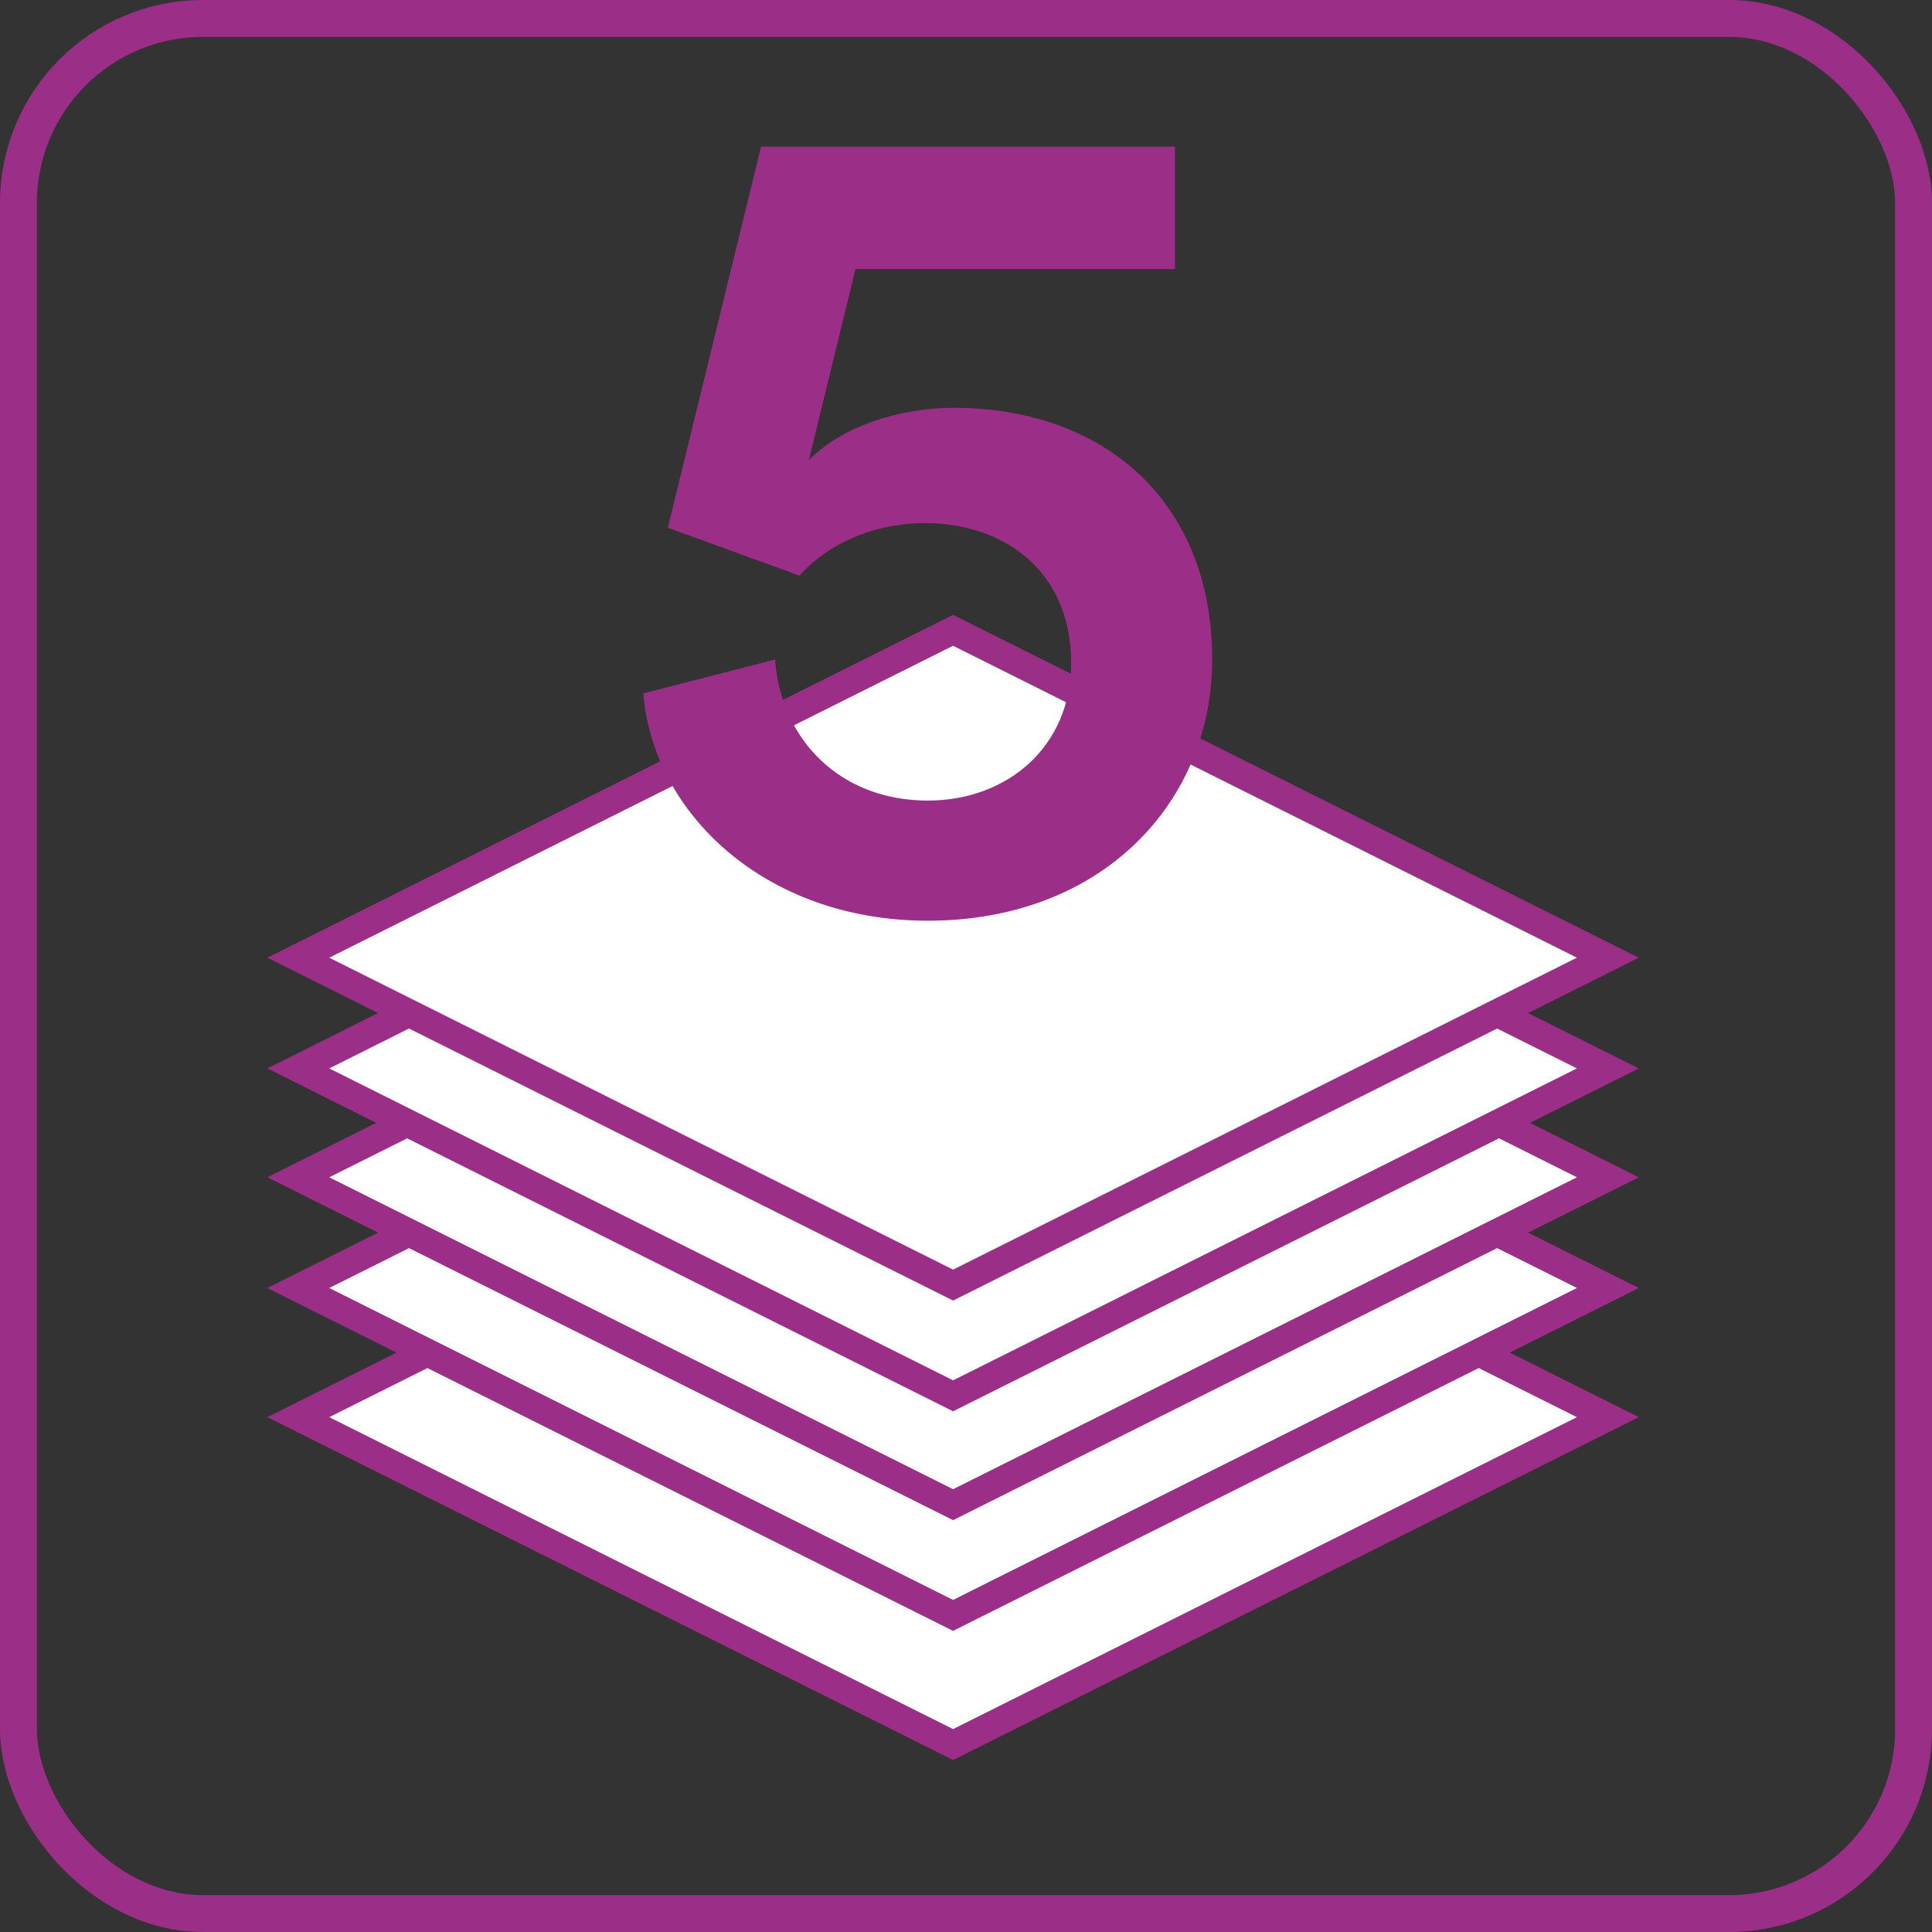 <svg id="Layer_1" data-name="Layer 1" xmlns="http://www.w3.org/2000/svg" viewBox="0 0 1047 1047"><rect x="0" y="0" width="1047" height="1047" fill="#333333" stroke="none"/><defs><style>.cls-1{fill:none;stroke-width:20px;}.cls-1,.cls-2{stroke:#9b2e87;stroke-miterlimit:10;}.cls-2{fill:#fff;stroke-width:15px;}.cls-3{fill:#9b2e87;}</style></defs><rect class="cls-1" x="10" y="10" width="1027" height="1027" rx="100"/><polygon class="cls-2" points="871.35 768 516.5 945.43 161.65 768 516.5 590.57 871.35 768"/><polygon class="cls-2" points="871.35 698 516.5 875.43 161.65 698 516.5 520.57 871.35 698"/><polygon class="cls-2" points="871.35 638 516.5 815.43 161.65 638 516.5 460.57 871.35 638"/><polygon class="cls-2" points="871.35 579 516.5 756.43 161.65 579 516.5 401.57 871.35 579"/><polygon class="cls-2" points="871.35 519 516.5 696.43 161.65 519 516.5 341.57 871.35 519"/><path class="cls-3" d="M893.52,377.41c3.16,43.59,35.38,76.44,82.76,76.44,43,0,77.7-29.06,77.7-74.54,0-50.54-37.27-75.81-79-75.81-29.06,0-53.7,12-68.22,28.43L835.4,306,885.94,99.45H1110.2v66.33H937.11L911.84,269.39C929.53,251.06,961.11,241,990.17,241c81.5,0,140.25,50.54,140.25,136.45,0,77.07-59.38,141.51-154.14,141.51-88.45,0-149.09-58.75-154.15-123.19Z" transform="translate(-473.5 -20)"/></svg>
